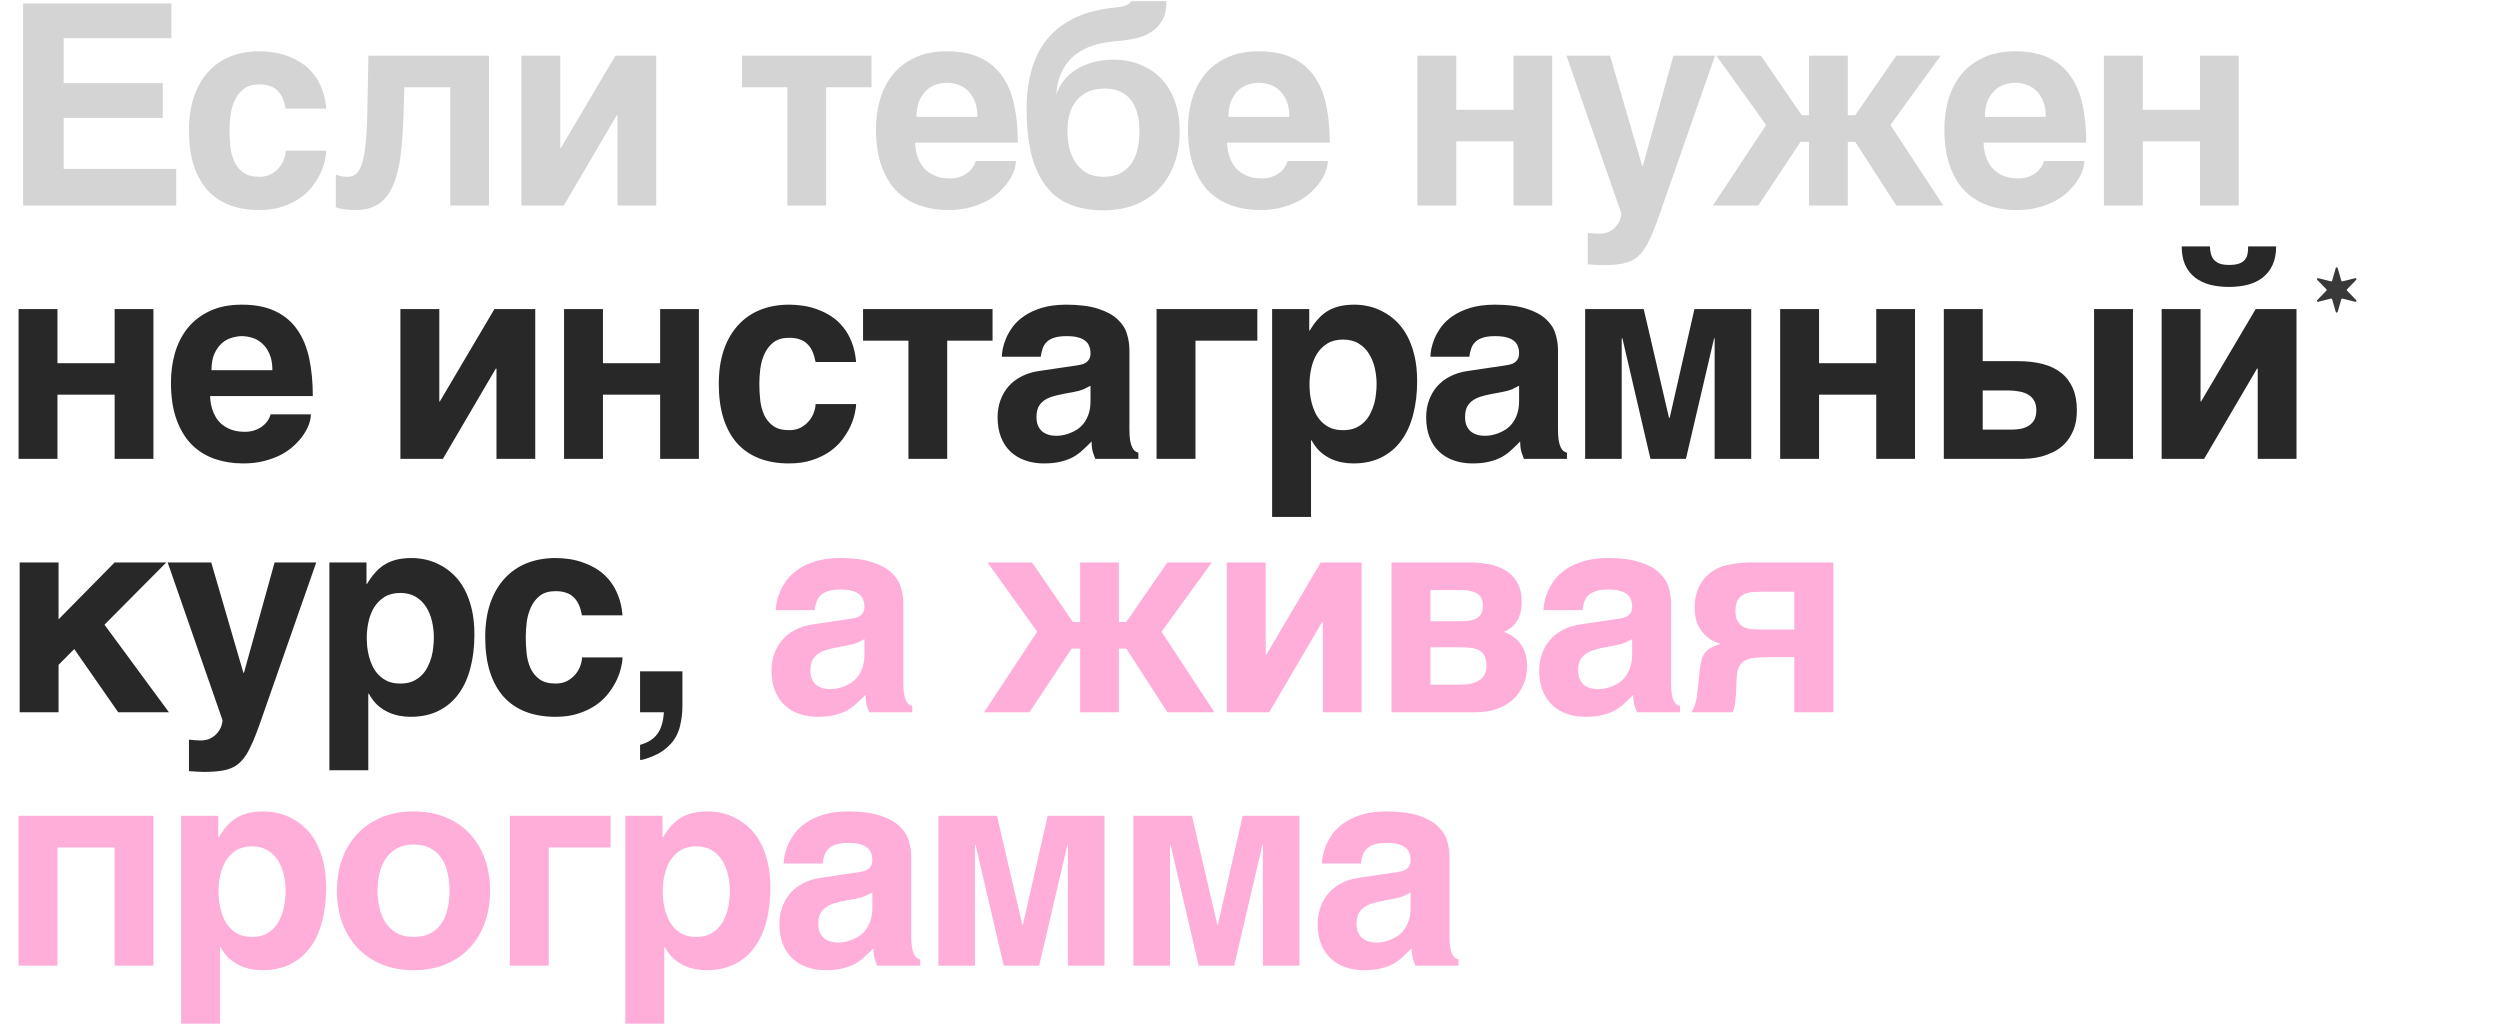 <?xml version="1.0" encoding="UTF-8"?> <svg xmlns="http://www.w3.org/2000/svg" width="888" height="364" viewBox="0 0 888 364" fill="none"><path d="M57.812 41.897H22.607V60.012H62.598V73H8.203V1.223H60.889V13.576H22.607V29.494H57.812V41.897ZM92.117 62.795C93.712 62.795 95.096 62.486 96.268 61.867C97.439 61.216 98.416 60.419 99.197 59.475C99.978 58.531 100.548 57.522 100.906 56.447C101.297 55.373 101.492 54.397 101.492 53.518H115.896C115.896 54.397 115.734 55.536 115.408 56.935C115.115 58.335 114.611 59.816 113.895 61.379C113.178 62.941 112.218 64.52 111.014 66.115C109.842 67.678 108.361 69.094 106.57 70.363C104.812 71.6 102.745 72.609 100.369 73.391C97.993 74.204 95.242 74.611 92.117 74.611C88.048 74.611 84.451 73.993 81.326 72.756C78.234 71.519 75.63 69.712 73.514 67.336C71.43 64.927 69.835 61.965 68.728 58.449C67.654 54.934 67.117 50.913 67.117 46.389C67.117 41.864 67.703 37.86 68.875 34.377C70.079 30.861 71.772 27.915 73.953 25.539C76.134 23.13 78.755 21.307 81.814 20.07C84.907 18.833 88.341 18.215 92.117 18.215C93.745 18.215 95.421 18.345 97.147 18.605C98.904 18.866 100.63 19.322 102.322 19.973C104.015 20.591 105.626 21.405 107.156 22.414C108.719 23.423 110.102 24.693 111.307 26.223C112.544 27.72 113.553 29.494 114.334 31.545C115.148 33.563 115.669 35.907 115.896 38.576H101.492C101.232 37.176 100.874 35.956 100.418 34.914C99.962 33.84 99.36 32.945 98.611 32.228C97.895 31.48 97 30.926 95.926 30.568C94.884 30.178 93.615 29.982 92.117 29.982C89.806 29.982 87.951 30.52 86.551 31.594C85.184 32.668 84.126 34.019 83.377 35.647C82.628 37.274 82.124 39.048 81.863 40.969C81.635 42.889 81.522 44.696 81.522 46.389C81.522 48.147 81.619 50.002 81.814 51.955C82.01 53.876 82.466 55.65 83.182 57.277C83.898 58.872 84.956 60.191 86.356 61.232C87.755 62.274 89.676 62.795 92.117 62.795ZM143.609 31.008L143.316 40.92C143.154 46.486 142.796 51.369 142.242 55.568C141.689 59.768 140.777 63.283 139.508 66.115C138.271 68.915 136.578 71.031 134.43 72.463C132.314 73.895 129.596 74.611 126.275 74.611C124.713 74.611 123.346 74.514 122.174 74.318C121.002 74.156 120.042 73.912 119.293 73.586V62.014C119.749 62.209 120.318 62.388 121.002 62.551C121.718 62.714 122.581 62.795 123.59 62.795C124.632 62.795 125.559 62.486 126.373 61.867C127.187 61.216 127.887 60.06 128.473 58.4C129.059 56.708 129.514 54.38 129.84 51.418C130.165 48.456 130.377 44.631 130.475 39.943L130.865 19.777H173.688V73H159.918V31.008H143.609ZM219.32 73V40.92H219.076L200.277 73H185.189V19.777H199.008V52.59H199.203L218.588 19.777H233.09V73H219.32ZM309.561 19.777V31.008H293.447V73H279.678V31.008H263.564V19.777H309.561ZM326.824 73.049C323.699 71.975 320.965 70.298 318.621 68.019C316.31 65.708 314.487 62.73 313.152 59.084C311.818 55.438 311.15 51.011 311.15 45.803C311.15 42.19 311.622 38.723 312.566 35.402C313.543 32.05 315.04 29.104 317.059 26.564C319.109 24.025 321.714 22.007 324.871 20.51C328.061 18.98 331.886 18.215 336.346 18.215C341.066 18.215 345.037 18.996 348.26 20.559C351.482 22.088 354.07 24.27 356.023 27.102C358.009 29.934 359.425 33.352 360.271 37.355C361.118 41.359 361.541 45.803 361.541 50.685H325.066C325.066 51.174 325.115 51.825 325.213 52.639C325.311 53.453 325.506 54.331 325.799 55.275C326.092 56.219 326.515 57.18 327.068 58.156C327.622 59.1 328.354 59.963 329.266 60.744C330.21 61.525 331.349 62.16 332.684 62.648C334.051 63.137 335.678 63.381 337.566 63.381C338.543 63.381 339.503 63.251 340.447 62.99C341.424 62.697 342.319 62.29 343.133 61.77C343.947 61.216 344.646 60.565 345.232 59.816C345.851 59.035 346.29 58.156 346.551 57.18H360.857C360.857 58.156 360.646 59.279 360.223 60.549C359.799 61.786 359.148 63.055 358.27 64.357C357.423 65.627 356.349 66.88 355.047 68.117C353.745 69.354 352.199 70.461 350.408 71.438C348.618 72.382 346.583 73.147 344.305 73.732C342.059 74.318 339.552 74.611 336.785 74.611C333.237 74.611 329.917 74.091 326.824 73.049ZM329.266 31.887C328.191 32.831 327.296 34.084 326.58 35.647C325.896 37.209 325.555 39.162 325.555 41.506H347.186C347.186 39.162 346.827 37.209 346.111 35.647C345.428 34.084 344.549 32.847 343.475 31.936C342.433 30.991 341.277 30.34 340.008 29.982C338.738 29.592 337.518 29.396 336.346 29.396C335.206 29.396 334.002 29.592 332.732 29.982C331.463 30.34 330.307 30.975 329.266 31.887ZM400.387 1.711C401.135 1.288 401.607 0.848 401.803 0.393H414.303C414.335 3.127 413.863 5.373 412.887 7.131C411.91 8.856 410.608 10.256 408.98 11.33C407.385 12.372 405.53 13.137 403.414 13.625C401.331 14.081 399.182 14.39 396.969 14.553C395.439 14.683 393.86 14.895 392.232 15.188C390.605 15.448 389.01 15.871 387.447 16.457C385.885 17.01 384.404 17.759 383.004 18.703C381.604 19.615 380.351 20.754 379.244 22.121C378.137 23.488 377.226 25.116 376.51 27.004C375.794 28.892 375.354 31.105 375.191 33.645C375.712 31.952 376.542 30.357 377.682 28.859C378.821 27.329 380.237 26.011 381.93 24.904C383.655 23.765 385.641 22.87 387.887 22.219C390.133 21.535 392.623 21.193 395.357 21.193C399.003 21.193 402.291 21.812 405.221 23.049C408.15 24.253 410.641 25.962 412.691 28.176C414.742 30.389 416.305 33.059 417.379 36.184C418.486 39.309 419.039 42.775 419.039 46.584C419.039 50.816 418.404 54.657 417.135 58.107C415.898 61.558 414.107 64.52 411.764 66.994C409.452 69.436 406.62 71.34 403.268 72.707C399.915 74.042 396.139 74.709 391.939 74.709C385.82 74.709 380.758 73.456 376.754 70.949C372.75 68.443 369.674 64.357 367.525 58.693C366.809 56.773 366.256 54.738 365.865 52.59C365.475 50.441 365.182 48.423 364.986 46.535C364.824 44.647 364.726 43.003 364.693 41.603C364.661 40.204 364.645 39.276 364.645 38.82C364.645 33.742 365.23 29.104 366.402 24.904C367.574 20.672 369.43 16.994 371.969 13.869C374.54 10.744 377.828 8.221 381.832 6.301C385.868 4.38 390.751 3.16 396.48 2.639C398.303 2.476 399.605 2.167 400.387 1.711ZM392.428 31.447C390.051 31.447 388.017 31.854 386.324 32.668C384.664 33.449 383.297 34.523 382.223 35.891C381.148 37.258 380.367 38.853 379.879 40.676C379.391 42.466 379.146 44.37 379.146 46.389C379.146 48.407 379.358 50.409 379.781 52.395C380.237 54.348 380.969 56.105 381.979 57.668C382.988 59.198 384.306 60.435 385.934 61.379C387.561 62.323 389.563 62.795 391.939 62.795C394.446 62.795 396.513 62.339 398.141 61.428C399.801 60.484 401.119 59.263 402.096 57.766C403.072 56.236 403.756 54.494 404.146 52.541C404.537 50.555 404.732 48.505 404.732 46.389C404.732 44.305 404.505 42.352 404.049 40.529C403.593 38.706 402.877 37.128 401.9 35.793C400.924 34.426 399.654 33.368 398.092 32.619C396.529 31.838 394.641 31.447 392.428 31.447ZM437.621 73.049C434.496 71.975 431.762 70.298 429.418 68.019C427.107 65.708 425.284 62.73 423.949 59.084C422.615 55.438 421.947 51.011 421.947 45.803C421.947 42.19 422.419 38.723 423.363 35.402C424.34 32.05 425.837 29.104 427.855 26.564C429.906 24.025 432.51 22.007 435.668 20.51C438.858 18.98 442.683 18.215 447.143 18.215C451.863 18.215 455.834 18.996 459.057 20.559C462.279 22.088 464.867 24.27 466.82 27.102C468.806 29.934 470.222 33.352 471.068 37.355C471.915 41.359 472.338 45.803 472.338 50.685H435.863C435.863 51.174 435.912 51.825 436.01 52.639C436.107 53.453 436.303 54.331 436.596 55.275C436.889 56.219 437.312 57.18 437.865 58.156C438.419 59.1 439.151 59.963 440.062 60.744C441.007 61.525 442.146 62.16 443.48 62.648C444.848 63.137 446.475 63.381 448.363 63.381C449.34 63.381 450.3 63.251 451.244 62.99C452.221 62.697 453.116 62.29 453.93 61.77C454.743 61.216 455.443 60.565 456.029 59.816C456.648 59.035 457.087 58.156 457.348 57.18H471.654C471.654 58.156 471.443 59.279 471.02 60.549C470.596 61.786 469.945 63.055 469.066 64.357C468.22 65.627 467.146 66.88 465.844 68.117C464.542 69.354 462.995 70.461 461.205 71.438C459.415 72.382 457.38 73.147 455.102 73.732C452.855 74.318 450.349 74.611 447.582 74.611C444.034 74.611 440.714 74.091 437.621 73.049ZM440.062 31.887C438.988 32.831 438.093 34.084 437.377 35.647C436.693 37.209 436.352 39.162 436.352 41.506H457.982C457.982 39.162 457.624 37.209 456.908 35.647C456.225 34.084 455.346 32.847 454.271 31.936C453.23 30.991 452.074 30.34 450.805 29.982C449.535 29.592 448.314 29.396 447.143 29.396C446.003 29.396 444.799 29.592 443.529 29.982C442.26 30.34 441.104 30.975 440.062 31.887ZM537.578 50.197H517.266V73H503.447V19.777H517.266V39.016H537.578V19.777H551.348V73H537.578V50.197ZM583.504 58.986L594.393 19.777H609.188L590.877 72.121C589.835 75.181 588.891 77.834 588.045 80.08C587.199 82.359 586.352 84.312 585.506 85.939C584.692 87.6 583.813 88.951 582.869 89.992C581.958 91.066 580.883 91.913 579.646 92.531C578.41 93.15 576.961 93.573 575.301 93.801C573.641 94.061 571.671 94.191 569.393 94.191C568.481 94.191 567.618 94.159 566.805 94.094C566.023 94.061 565.079 93.996 563.973 93.898V82.717C564.526 82.782 565.21 82.847 566.023 82.912C566.837 82.977 567.521 83.01 568.074 83.01C569.539 83.01 570.776 82.733 571.785 82.18C572.794 81.626 573.592 80.959 574.178 80.178C574.796 79.429 575.236 78.648 575.496 77.834C575.757 77.02 575.887 76.337 575.887 75.783L556.404 19.777H571.883L583.309 58.986H583.504ZM673.57 19.777H689.342L671.471 44.387L690.27 73H673.57L658.971 50.393H656.334V73H642.564V50.393H639.537L624.547 73H608.434L627.33 44.387L609.654 19.777H625.475L639.977 40.92H642.564V19.777H656.334V40.92H658.971L673.57 19.777ZM706.312 73.049C703.188 71.975 700.453 70.298 698.109 68.019C695.798 65.708 693.975 62.73 692.641 59.084C691.306 55.438 690.639 51.011 690.639 45.803C690.639 42.19 691.111 38.723 692.055 35.402C693.031 32.05 694.529 29.104 696.547 26.564C698.598 24.025 701.202 22.007 704.359 20.51C707.549 18.98 711.374 18.215 715.834 18.215C720.554 18.215 724.525 18.996 727.748 20.559C730.971 22.088 733.559 24.27 735.512 27.102C737.497 29.934 738.913 33.352 739.76 37.355C740.606 41.359 741.029 45.803 741.029 50.685H704.555C704.555 51.174 704.604 51.825 704.701 52.639C704.799 53.453 704.994 54.331 705.287 55.275C705.58 56.219 706.003 57.18 706.557 58.156C707.11 59.1 707.842 59.963 708.754 60.744C709.698 61.525 710.837 62.16 712.172 62.648C713.539 63.137 715.167 63.381 717.055 63.381C718.031 63.381 718.992 63.251 719.936 62.99C720.912 62.697 721.807 62.29 722.621 61.77C723.435 61.216 724.135 60.565 724.721 59.816C725.339 59.035 725.779 58.156 726.039 57.18H740.346C740.346 58.156 740.134 59.279 739.711 60.549C739.288 61.786 738.637 63.055 737.758 64.357C736.911 65.627 735.837 66.88 734.535 68.117C733.233 69.354 731.687 70.461 729.896 71.438C728.106 72.382 726.072 73.147 723.793 73.732C721.547 74.318 719.04 74.611 716.273 74.611C712.725 74.611 709.405 74.091 706.312 73.049ZM708.754 31.887C707.68 32.831 706.785 34.084 706.068 35.647C705.385 37.209 705.043 39.162 705.043 41.506H726.674C726.674 39.162 726.316 37.209 725.6 35.647C724.916 34.084 724.037 32.847 722.963 31.936C721.921 30.991 720.766 30.34 719.496 29.982C718.227 29.592 717.006 29.396 715.834 29.396C714.695 29.396 713.49 29.592 712.221 29.982C710.951 30.34 709.796 30.975 708.754 31.887ZM781.438 50.197H761.125V73H747.307V19.777H761.125V39.016H781.438V19.777H795.207V73H781.438V50.197Z" fill="#D4D4D4"></path><path d="M40.723 140.197H20.41V163H6.592V109.777H20.41V129.016H40.723V109.777H54.492V163H40.723V140.197ZM76.394 163.049C73.269 161.975 70.535 160.298 68.191 158.02C65.88 155.708 64.057 152.73 62.723 149.084C61.388 145.438 60.721 141.011 60.721 135.803C60.721 132.189 61.193 128.723 62.137 125.402C63.113 122.049 64.611 119.104 66.629 116.564C68.68 114.025 71.284 112.007 74.441 110.51C77.632 108.98 81.456 108.215 85.916 108.215C90.636 108.215 94.607 108.996 97.83 110.559C101.053 112.089 103.641 114.27 105.594 117.102C107.579 119.934 108.995 123.352 109.842 127.355C110.688 131.359 111.111 135.803 111.111 140.686H74.637C74.637 141.174 74.686 141.825 74.783 142.639C74.881 143.452 75.076 144.331 75.369 145.275C75.662 146.219 76.085 147.18 76.639 148.156C77.192 149.1 77.924 149.963 78.836 150.744C79.78 151.525 80.919 152.16 82.254 152.648C83.621 153.137 85.249 153.381 87.137 153.381C88.113 153.381 89.074 153.251 90.018 152.99C90.994 152.697 91.889 152.29 92.703 151.77C93.517 151.216 94.217 150.565 94.803 149.816C95.421 149.035 95.861 148.156 96.121 147.18H110.428C110.428 148.156 110.216 149.279 109.793 150.549C109.37 151.786 108.719 153.055 107.84 154.357C106.993 155.627 105.919 156.88 104.617 158.117C103.315 159.354 101.769 160.461 99.978 161.438C98.188 162.382 96.154 163.146 93.875 163.732C91.629 164.318 89.122 164.611 86.356 164.611C82.807 164.611 79.487 164.09 76.394 163.049ZM78.836 121.887C77.762 122.831 76.867 124.084 76.15 125.646C75.467 127.209 75.125 129.162 75.125 131.506H96.756C96.756 129.162 96.398 127.209 95.682 125.646C94.998 124.084 94.119 122.847 93.045 121.936C92.003 120.992 90.848 120.34 89.578 119.982C88.309 119.592 87.088 119.396 85.916 119.396C84.777 119.396 83.572 119.592 82.303 119.982C81.033 120.34 79.878 120.975 78.836 121.887ZM176.352 163V130.92H176.107L157.309 163H142.221V109.777H156.039V142.59H156.234L175.619 109.777H190.121V163H176.352ZM234.484 140.197H214.172V163H200.354V109.777H214.172V129.016H234.484V109.777H248.254V163H234.484V140.197ZM280.312 152.795C281.908 152.795 283.291 152.486 284.463 151.867C285.635 151.216 286.611 150.419 287.393 149.475C288.174 148.531 288.743 147.521 289.102 146.447C289.492 145.373 289.688 144.396 289.688 143.518H304.092C304.092 144.396 303.929 145.536 303.604 146.936C303.311 148.335 302.806 149.816 302.09 151.379C301.374 152.941 300.413 154.52 299.209 156.115C298.037 157.678 296.556 159.094 294.766 160.363C293.008 161.6 290.941 162.609 288.564 163.391C286.188 164.204 283.438 164.611 280.312 164.611C276.243 164.611 272.646 163.993 269.521 162.756C266.429 161.519 263.825 159.712 261.709 157.336C259.626 154.927 258.031 151.965 256.924 148.449C255.85 144.934 255.312 140.913 255.312 136.389C255.312 131.864 255.898 127.86 257.07 124.377C258.275 120.861 259.967 117.915 262.148 115.539C264.329 113.13 266.95 111.307 270.01 110.07C273.102 108.833 276.536 108.215 280.312 108.215C281.94 108.215 283.617 108.345 285.342 108.605C287.1 108.866 288.825 109.322 290.518 109.973C292.21 110.591 293.822 111.405 295.352 112.414C296.914 113.423 298.298 114.693 299.502 116.223C300.739 117.72 301.748 119.494 302.529 121.545C303.343 123.563 303.864 125.907 304.092 128.576H289.688C289.427 127.176 289.069 125.956 288.613 124.914C288.158 123.84 287.555 122.945 286.807 122.229C286.09 121.48 285.195 120.926 284.121 120.568C283.079 120.178 281.81 119.982 280.312 119.982C278.001 119.982 276.146 120.52 274.746 121.594C273.379 122.668 272.321 124.019 271.572 125.646C270.824 127.274 270.319 129.048 270.059 130.969C269.831 132.889 269.717 134.696 269.717 136.389C269.717 138.146 269.814 140.002 270.01 141.955C270.205 143.876 270.661 145.65 271.377 147.277C272.093 148.872 273.151 150.191 274.551 151.232C275.951 152.274 277.871 152.795 280.312 152.795ZM352.557 109.777V121.008H336.443V163H322.674V121.008H306.561V109.777H352.557ZM382.467 129.797C382.955 129.732 383.476 129.634 384.029 129.504C384.615 129.374 385.152 129.162 385.641 128.869C386.129 128.544 386.536 128.12 386.861 127.6C387.187 127.046 387.35 126.314 387.35 125.402C387.35 124.523 387.203 123.726 386.91 123.01C386.65 122.261 386.194 121.626 385.543 121.105C384.892 120.552 384.013 120.129 382.906 119.836C381.832 119.543 380.481 119.396 378.854 119.396C376.998 119.396 375.501 119.592 374.361 119.982C373.255 120.34 372.376 120.861 371.725 121.545C371.074 122.196 370.602 122.977 370.309 123.889C370.016 124.768 369.804 125.712 369.674 126.721H355.855C355.855 126.07 355.953 125.174 356.148 124.035C356.376 122.863 356.767 121.594 357.32 120.227C357.906 118.859 358.704 117.476 359.713 116.076C360.755 114.676 362.105 113.407 363.766 112.268C365.458 111.096 367.509 110.135 369.918 109.387C372.327 108.638 375.208 108.247 378.561 108.215C383.313 108.215 387.154 108.703 390.084 109.68C393.046 110.624 395.341 111.877 396.969 113.439C398.629 114.969 399.736 116.695 400.289 118.615C400.875 120.503 401.168 122.391 401.168 124.279V152.502C401.168 154.097 401.249 155.415 401.412 156.457C401.607 157.466 401.852 158.28 402.145 158.898C402.438 159.484 402.763 159.924 403.121 160.217C403.512 160.477 403.919 160.673 404.342 160.803V163H389.059C388.798 162.382 388.505 161.568 388.18 160.559C387.887 159.517 387.74 158.264 387.74 156.799C386.666 157.906 385.608 158.931 384.566 159.875C383.557 160.819 382.418 161.649 381.148 162.365C379.879 163.049 378.414 163.586 376.754 163.977C375.094 164.4 373.092 164.611 370.748 164.611C368.372 164.611 366.174 164.253 364.156 163.537C362.171 162.854 360.445 161.828 358.98 160.461C357.516 159.094 356.376 157.385 355.562 155.334C354.749 153.283 354.342 150.907 354.342 148.205C354.342 146.024 354.684 144.006 355.367 142.15C356.051 140.262 357.011 138.618 358.248 137.219C359.518 135.786 361.048 134.615 362.838 133.703C364.661 132.759 366.695 132.124 368.941 131.799L382.467 129.797ZM372.408 154.406C373.255 154.667 374.166 154.797 375.143 154.797C375.663 154.797 376.331 154.748 377.145 154.65C377.958 154.52 378.821 154.292 379.732 153.967C380.644 153.641 381.555 153.202 382.467 152.648C383.378 152.062 384.192 151.314 384.908 150.402C385.624 149.491 386.21 148.384 386.666 147.082C387.122 145.747 387.35 144.185 387.35 142.395V137.023C386.503 137.479 385.657 137.902 384.811 138.293C383.964 138.651 382.841 138.96 381.441 139.221L377.779 139.904C376.184 140.197 374.785 140.539 373.58 140.93C372.376 141.32 371.367 141.841 370.553 142.492C369.771 143.111 369.169 143.876 368.746 144.787C368.355 145.699 368.16 146.838 368.16 148.205C368.16 149.344 368.339 150.337 368.697 151.184C369.055 151.997 369.544 152.681 370.162 153.234C370.813 153.755 371.562 154.146 372.408 154.406ZM410.814 109.777H446.605V121.008H424.633V163H410.814V109.777ZM471.682 110.412C472.951 109.663 474.351 109.11 475.881 108.752C477.443 108.394 479.201 108.215 481.154 108.215C482.782 108.215 484.458 108.41 486.184 108.801C487.909 109.191 489.585 109.826 491.213 110.705C492.873 111.551 494.436 112.674 495.9 114.074C497.365 115.441 498.651 117.134 499.758 119.152C500.865 121.171 501.743 123.531 502.395 126.232C503.046 128.902 503.371 131.962 503.371 135.412C503.371 139.709 502.899 143.648 501.955 147.229C501.044 150.809 499.644 153.885 497.756 156.457C495.9 159.029 493.54 161.031 490.676 162.463C487.844 163.895 484.507 164.611 480.666 164.611C479.331 164.611 477.98 164.481 476.613 164.221C475.246 163.96 473.911 163.521 472.609 162.902C471.307 162.284 470.07 161.454 468.898 160.412C467.759 159.338 466.75 158.003 465.871 156.408H465.676V183.605H451.857V109.777H465.041V117.395H465.236C466.18 115.799 467.173 114.432 468.215 113.293C469.257 112.121 470.412 111.161 471.682 110.412ZM469.484 149.865C470.363 150.744 471.421 151.46 472.658 152.014C473.895 152.535 475.36 152.795 477.053 152.795C478.745 152.795 480.21 152.535 481.447 152.014C482.684 151.46 483.742 150.744 484.621 149.865C485.5 148.986 486.216 147.977 486.77 146.838C487.355 145.699 487.811 144.527 488.137 143.322C488.462 142.085 488.674 140.881 488.771 139.709C488.902 138.505 488.967 137.398 488.967 136.389C488.967 134.533 488.755 132.661 488.332 130.773C487.909 128.885 487.225 127.193 486.281 125.695C485.37 124.198 484.149 122.977 482.619 122.033C481.089 121.089 479.234 120.617 477.053 120.617C474.839 120.617 472.967 121.089 471.438 122.033C469.94 122.977 468.719 124.198 467.775 125.695C466.864 127.193 466.197 128.885 465.773 130.773C465.35 132.661 465.139 134.533 465.139 136.389C465.139 137.398 465.188 138.505 465.285 139.709C465.415 140.881 465.643 142.085 465.969 143.322C466.294 144.527 466.734 145.699 467.287 146.838C467.873 147.977 468.605 148.986 469.484 149.865ZM534.697 129.797C535.186 129.732 535.706 129.634 536.26 129.504C536.846 129.374 537.383 129.162 537.871 128.869C538.359 128.544 538.766 128.12 539.092 127.6C539.417 127.046 539.58 126.314 539.58 125.402C539.58 124.523 539.434 123.726 539.141 123.01C538.88 122.261 538.424 121.626 537.773 121.105C537.122 120.552 536.243 120.129 535.137 119.836C534.062 119.543 532.712 119.396 531.084 119.396C529.229 119.396 527.731 119.592 526.592 119.982C525.485 120.34 524.606 120.861 523.955 121.545C523.304 122.196 522.832 122.977 522.539 123.889C522.246 124.768 522.035 125.712 521.904 126.721H508.086C508.086 126.07 508.184 125.174 508.379 124.035C508.607 122.863 508.997 121.594 509.551 120.227C510.137 118.859 510.934 117.476 511.943 116.076C512.985 114.676 514.336 113.407 515.996 112.268C517.689 111.096 519.74 110.135 522.148 109.387C524.557 108.638 527.438 108.247 530.791 108.215C535.544 108.215 539.385 108.703 542.314 109.68C545.277 110.624 547.572 111.877 549.199 113.439C550.859 114.969 551.966 116.695 552.52 118.615C553.105 120.503 553.398 122.391 553.398 124.279V152.502C553.398 154.097 553.48 155.415 553.643 156.457C553.838 157.466 554.082 158.28 554.375 158.898C554.668 159.484 554.993 159.924 555.352 160.217C555.742 160.477 556.149 160.673 556.572 160.803V163H541.289C541.029 162.382 540.736 161.568 540.41 160.559C540.117 159.517 539.971 158.264 539.971 156.799C538.896 157.906 537.839 158.931 536.797 159.875C535.788 160.819 534.648 161.649 533.379 162.365C532.109 163.049 530.645 163.586 528.984 163.977C527.324 164.4 525.322 164.611 522.979 164.611C520.602 164.611 518.405 164.253 516.387 163.537C514.401 162.854 512.676 161.828 511.211 160.461C509.746 159.094 508.607 157.385 507.793 155.334C506.979 153.283 506.572 150.907 506.572 148.205C506.572 146.024 506.914 144.006 507.598 142.15C508.281 140.262 509.242 138.618 510.479 137.219C511.748 135.786 513.278 134.615 515.068 133.703C516.891 132.759 518.926 132.124 521.172 131.799L534.697 129.797ZM524.639 154.406C525.485 154.667 526.396 154.797 527.373 154.797C527.894 154.797 528.561 154.748 529.375 154.65C530.189 154.52 531.051 154.292 531.963 153.967C532.874 153.641 533.786 153.202 534.697 152.648C535.609 152.062 536.423 151.314 537.139 150.402C537.855 149.491 538.441 148.384 538.896 147.082C539.352 145.747 539.58 144.185 539.58 142.395V137.023C538.734 137.479 537.887 137.902 537.041 138.293C536.195 138.651 535.072 138.96 533.672 139.221L530.01 139.904C528.415 140.197 527.015 140.539 525.811 140.93C524.606 141.32 523.597 141.841 522.783 142.492C522.002 143.111 521.4 143.876 520.977 144.787C520.586 145.699 520.391 146.838 520.391 148.205C520.391 149.344 520.57 150.337 520.928 151.184C521.286 151.997 521.774 152.681 522.393 153.234C523.044 153.755 523.792 154.146 524.639 154.406ZM601.863 109.777H622.029V163H609.041V120.178H608.846L598.836 163H586.238L576.277 120.178H576.033V163H563.045V109.777H583.846L592.83 148.4H593.074L601.863 109.777ZM666.441 140.197H646.129V163H632.311V109.777H646.129V129.016H666.441V109.777H680.211V163H666.441V140.197ZM725.648 129.309C728.22 129.992 730.401 131.05 732.191 132.482C733.982 133.915 735.349 135.738 736.293 137.951C737.237 140.132 737.709 142.72 737.709 145.715C737.709 148.417 737.318 150.728 736.537 152.648C735.756 154.569 734.747 156.18 733.51 157.482C732.305 158.752 730.954 159.761 729.457 160.51C727.96 161.226 726.495 161.779 725.062 162.17C723.63 162.528 722.296 162.756 721.059 162.854C719.854 162.951 718.926 163 718.275 163H690.443V109.777H704.262V128.283H716.811C720.098 128.283 723.044 128.625 725.648 129.309ZM757.631 109.777V163H743.812V109.777H757.631ZM713.197 138.684H704.262V152.6H714.369C715.443 152.6 716.501 152.518 717.543 152.355C718.617 152.16 719.577 151.818 720.424 151.33C721.303 150.809 722.003 150.109 722.523 149.23C723.044 148.319 723.305 147.147 723.305 145.715C723.305 144.315 723.028 143.16 722.475 142.248C721.954 141.337 721.221 140.62 720.277 140.1C719.366 139.579 718.292 139.221 717.055 139.025C715.85 138.798 714.564 138.684 713.197 138.684ZM781.633 142.59H781.828L801.213 109.777H815.715V163H801.945V130.92H801.701L782.902 163H767.814V109.777H781.633V142.59ZM785.295 90.051C785.49 90.865 785.832 91.581 786.32 92.199C786.841 92.785 787.525 93.257 788.371 93.615C789.25 93.941 790.373 94.103 791.74 94.103C793.075 94.103 794.182 93.973 795.061 93.713C795.972 93.42 796.688 92.997 797.209 92.443C797.73 91.89 798.088 91.206 798.283 90.393C798.479 89.579 798.56 88.618 798.527 87.512H808.488C808.488 90.083 808.065 92.281 807.219 94.103C806.372 95.926 805.201 97.424 803.703 98.596C802.238 99.735 800.48 100.581 798.43 101.135C796.379 101.656 794.149 101.916 791.74 101.916C789.299 101.916 787.053 101.656 785.002 101.135C782.951 100.581 781.177 99.735 779.68 98.596C778.182 97.424 777.01 95.926 776.164 94.103C775.35 92.281 774.943 90.083 774.943 87.512H784.953C784.986 88.423 785.1 89.269 785.295 90.051ZM60.01 253H41.992L26.367 230.539L20.801 236.154V253H6.982V199.777H20.801V219.992L40.723 199.777H59.082L37.109 221.896L60.01 253ZM86.648 238.986L97.537 199.777H112.332L94.022 252.121C92.98 255.181 92.036 257.834 91.189 260.08C90.343 262.359 89.497 264.312 88.65 265.939C87.837 267.6 86.958 268.951 86.014 269.992C85.102 271.066 84.028 271.913 82.791 272.531C81.554 273.15 80.106 273.573 78.445 273.801C76.785 274.061 74.816 274.191 72.537 274.191C71.626 274.191 70.763 274.159 69.949 274.094C69.168 274.061 68.224 273.996 67.117 273.898V262.717C67.671 262.782 68.354 262.847 69.168 262.912C69.982 262.977 70.665 263.01 71.219 263.01C72.684 263.01 73.921 262.733 74.93 262.18C75.939 261.626 76.736 260.959 77.322 260.178C77.941 259.429 78.38 258.648 78.641 257.834C78.901 257.02 79.031 256.337 79.031 255.783L59.549 199.777H75.027L86.453 238.986H86.648ZM136.822 200.412C138.092 199.663 139.492 199.11 141.021 198.752C142.584 198.394 144.342 198.215 146.295 198.215C147.923 198.215 149.599 198.41 151.324 198.801C153.049 199.191 154.726 199.826 156.354 200.705C158.014 201.551 159.576 202.674 161.041 204.074C162.506 205.441 163.792 207.134 164.898 209.152C166.005 211.171 166.884 213.531 167.535 216.232C168.186 218.902 168.512 221.962 168.512 225.412C168.512 229.709 168.04 233.648 167.096 237.229C166.184 240.809 164.785 243.885 162.896 246.457C161.041 249.029 158.681 251.031 155.816 252.463C152.984 253.895 149.648 254.611 145.807 254.611C144.472 254.611 143.121 254.481 141.754 254.221C140.387 253.96 139.052 253.521 137.75 252.902C136.448 252.284 135.211 251.454 134.039 250.412C132.9 249.338 131.891 248.003 131.012 246.408H130.816V273.605H116.998V199.777H130.182V207.395H130.377C131.321 205.799 132.314 204.432 133.355 203.293C134.397 202.121 135.553 201.161 136.822 200.412ZM134.625 239.865C135.504 240.744 136.562 241.46 137.799 242.014C139.036 242.535 140.501 242.795 142.193 242.795C143.886 242.795 145.351 242.535 146.588 242.014C147.825 241.46 148.883 240.744 149.762 239.865C150.641 238.986 151.357 237.977 151.91 236.838C152.496 235.699 152.952 234.527 153.277 233.322C153.603 232.085 153.814 230.881 153.912 229.709C154.042 228.505 154.107 227.398 154.107 226.389C154.107 224.533 153.896 222.661 153.473 220.773C153.049 218.885 152.366 217.193 151.422 215.695C150.51 214.198 149.29 212.977 147.76 212.033C146.23 211.089 144.374 210.617 142.193 210.617C139.98 210.617 138.108 211.089 136.578 212.033C135.081 212.977 133.86 214.198 132.916 215.695C132.005 217.193 131.337 218.885 130.914 220.773C130.491 222.661 130.279 224.533 130.279 226.389C130.279 227.398 130.328 228.505 130.426 229.709C130.556 230.881 130.784 232.085 131.109 233.322C131.435 234.527 131.874 235.699 132.428 236.838C133.014 237.977 133.746 238.986 134.625 239.865ZM197.348 242.795C198.943 242.795 200.326 242.486 201.498 241.867C202.67 241.216 203.646 240.419 204.428 239.475C205.209 238.531 205.779 237.521 206.137 236.447C206.527 235.373 206.723 234.396 206.723 233.518H221.127C221.127 234.396 220.964 235.536 220.639 236.936C220.346 238.335 219.841 239.816 219.125 241.379C218.409 242.941 217.449 244.52 216.244 246.115C215.072 247.678 213.591 249.094 211.801 250.363C210.043 251.6 207.976 252.609 205.6 253.391C203.223 254.204 200.473 254.611 197.348 254.611C193.279 254.611 189.682 253.993 186.557 252.756C183.464 251.519 180.86 249.712 178.744 247.336C176.661 244.927 175.066 241.965 173.959 238.449C172.885 234.934 172.348 230.913 172.348 226.389C172.348 221.864 172.934 217.86 174.105 214.377C175.31 210.861 177.003 207.915 179.184 205.539C181.365 203.13 183.985 201.307 187.045 200.07C190.137 198.833 193.572 198.215 197.348 198.215C198.975 198.215 200.652 198.345 202.377 198.605C204.135 198.866 205.86 199.322 207.553 199.973C209.245 200.591 210.857 201.405 212.387 202.414C213.949 203.423 215.333 204.693 216.537 206.223C217.774 207.72 218.783 209.494 219.564 211.545C220.378 213.563 220.899 215.907 221.127 218.576H206.723C206.462 217.176 206.104 215.956 205.648 214.914C205.193 213.84 204.59 212.945 203.842 212.229C203.126 211.48 202.23 210.926 201.156 210.568C200.115 210.178 198.845 209.982 197.348 209.982C195.036 209.982 193.181 210.52 191.781 211.594C190.414 212.668 189.356 214.019 188.607 215.646C187.859 217.274 187.354 219.048 187.094 220.969C186.866 222.889 186.752 224.696 186.752 226.389C186.752 228.146 186.85 230.002 187.045 231.955C187.24 233.876 187.696 235.65 188.412 237.277C189.128 238.872 190.186 240.191 191.586 241.232C192.986 242.274 194.906 242.795 197.348 242.795ZM241.516 257.98C240.93 260.389 239.839 262.473 238.244 264.23C236.519 266.118 234.484 267.535 232.141 268.479C229.829 269.455 228.234 269.943 227.355 269.943V264.572C230.155 263.791 232.206 262.489 233.508 260.666C234.842 258.843 235.607 256.288 235.803 253H227.355V238.449H242.395V251.047C242.395 253.26 242.102 255.572 241.516 257.98Z" fill="#282828"></path><path d="M302.166 219.797C302.654 219.732 303.175 219.634 303.729 219.504C304.314 219.374 304.852 219.162 305.34 218.869C305.828 218.544 306.235 218.12 306.561 217.6C306.886 217.046 307.049 216.314 307.049 215.402C307.049 214.523 306.902 213.726 306.609 213.01C306.349 212.261 305.893 211.626 305.242 211.105C304.591 210.552 303.712 210.129 302.605 209.836C301.531 209.543 300.18 209.396 298.553 209.396C296.697 209.396 295.2 209.592 294.061 209.982C292.954 210.34 292.075 210.861 291.424 211.545C290.773 212.196 290.301 212.977 290.008 213.889C289.715 214.768 289.503 215.712 289.373 216.721H275.555C275.555 216.07 275.652 215.174 275.848 214.035C276.076 212.863 276.466 211.594 277.02 210.227C277.605 208.859 278.403 207.476 279.412 206.076C280.454 204.676 281.805 203.407 283.465 202.268C285.158 201.096 287.208 200.135 289.617 199.387C292.026 198.638 294.907 198.247 298.26 198.215C303.012 198.215 306.854 198.703 309.783 199.68C312.745 200.624 315.04 201.877 316.668 203.439C318.328 204.969 319.435 206.695 319.988 208.615C320.574 210.503 320.867 212.391 320.867 214.279V242.502C320.867 244.097 320.949 245.415 321.111 246.457C321.307 247.466 321.551 248.28 321.844 248.898C322.137 249.484 322.462 249.924 322.82 250.217C323.211 250.477 323.618 250.673 324.041 250.803V253H308.758C308.497 252.382 308.204 251.568 307.879 250.559C307.586 249.517 307.439 248.264 307.439 246.799C306.365 247.906 305.307 248.931 304.266 249.875C303.257 250.819 302.117 251.649 300.848 252.365C299.578 253.049 298.113 253.586 296.453 253.977C294.793 254.4 292.791 254.611 290.447 254.611C288.071 254.611 285.874 254.253 283.855 253.537C281.87 252.854 280.145 251.828 278.68 250.461C277.215 249.094 276.076 247.385 275.262 245.334C274.448 243.283 274.041 240.907 274.041 238.205C274.041 236.024 274.383 234.006 275.066 232.15C275.75 230.262 276.71 228.618 277.947 227.219C279.217 225.786 280.747 224.615 282.537 223.703C284.36 222.759 286.395 222.124 288.641 221.799L302.166 219.797ZM292.107 244.406C292.954 244.667 293.865 244.797 294.842 244.797C295.363 244.797 296.03 244.748 296.844 244.65C297.658 244.52 298.52 244.292 299.432 243.967C300.343 243.641 301.255 243.202 302.166 242.648C303.077 242.062 303.891 241.314 304.607 240.402C305.324 239.491 305.91 238.384 306.365 237.082C306.821 235.747 307.049 234.185 307.049 232.395V227.023C306.202 227.479 305.356 227.902 304.51 228.293C303.663 228.651 302.54 228.96 301.141 229.221L297.479 229.904C295.883 230.197 294.484 230.539 293.279 230.93C292.075 231.32 291.066 231.841 290.252 232.492C289.471 233.111 288.868 233.876 288.445 234.787C288.055 235.699 287.859 236.838 287.859 238.205C287.859 239.344 288.038 240.337 288.396 241.184C288.755 241.997 289.243 242.681 289.861 243.234C290.512 243.755 291.261 244.146 292.107 244.406ZM414.672 199.777H430.443L412.572 224.387L431.371 253H414.672L400.072 230.393H397.436V253H383.666V230.393H380.639L365.648 253H349.535L368.432 224.387L350.756 199.777H366.576L381.078 220.92H383.666V199.777H397.436V220.92H400.072L414.672 199.777ZM469.875 253V220.92H469.631L450.832 253H435.744V199.777H449.562V232.59H449.758L469.143 199.777H483.645V253H469.875ZM524.102 253H494.268V199.777H521.807C524.248 199.777 526.592 199.989 528.838 200.412C531.117 200.835 533.118 201.584 534.844 202.658C536.569 203.7 537.936 205.132 538.945 206.955C539.987 208.745 540.508 211.024 540.508 213.791C540.508 215.386 540.329 216.77 539.971 217.941C539.645 219.113 539.189 220.122 538.604 220.969C538.018 221.783 537.334 222.482 536.553 223.068C535.804 223.622 535.023 224.094 534.209 224.484C536.878 225.428 538.913 226.942 540.312 229.025C541.712 231.076 542.412 233.534 542.412 236.398C542.412 238.905 541.973 241.184 541.094 243.234C540.247 245.253 539.027 246.994 537.432 248.459C535.869 249.891 533.949 251.014 531.67 251.828C529.424 252.609 526.901 253 524.102 253ZM523.027 230.197C521.823 230.002 520.391 229.904 518.73 229.904H508.086V243.186H518.73C520.716 243.186 522.311 242.974 523.516 242.551C524.753 242.128 525.697 241.59 526.348 240.939C527.031 240.288 527.471 239.572 527.666 238.791C527.894 238.01 528.008 237.277 528.008 236.594C528.008 235.292 527.829 234.217 527.471 233.371C527.145 232.492 526.608 231.792 525.859 231.271C525.143 230.751 524.199 230.393 523.027 230.197ZM525.127 219.211C525.713 218.755 526.12 218.186 526.348 217.502C526.608 216.786 526.738 215.956 526.738 215.012C526.738 214.23 526.608 213.514 526.348 212.863C526.12 212.18 525.713 211.61 525.127 211.154C524.541 210.666 523.76 210.292 522.783 210.031C521.807 209.738 520.586 209.592 519.121 209.592H508.086V220.676H518.73C520.293 220.676 521.595 220.562 522.637 220.334C523.678 220.074 524.508 219.699 525.127 219.211ZM574.861 219.797C575.35 219.732 575.87 219.634 576.424 219.504C577.01 219.374 577.547 219.162 578.035 218.869C578.523 218.544 578.93 218.12 579.256 217.6C579.581 217.046 579.744 216.314 579.744 215.402C579.744 214.523 579.598 213.726 579.305 213.01C579.044 212.261 578.589 211.626 577.938 211.105C577.286 210.552 576.408 210.129 575.301 209.836C574.227 209.543 572.876 209.396 571.248 209.396C569.393 209.396 567.895 209.592 566.756 209.982C565.649 210.34 564.77 210.861 564.119 211.545C563.468 212.196 562.996 212.977 562.703 213.889C562.41 214.768 562.199 215.712 562.068 216.721H548.25C548.25 216.07 548.348 215.174 548.543 214.035C548.771 212.863 549.161 211.594 549.715 210.227C550.301 208.859 551.098 207.476 552.107 206.076C553.149 204.676 554.5 203.407 556.16 202.268C557.853 201.096 559.904 200.135 562.312 199.387C564.721 198.638 567.602 198.247 570.955 198.215C575.708 198.215 579.549 198.703 582.479 199.68C585.441 200.624 587.736 201.877 589.363 203.439C591.023 204.969 592.13 206.695 592.684 208.615C593.27 210.503 593.562 212.391 593.562 214.279V242.502C593.562 244.097 593.644 245.415 593.807 246.457C594.002 247.466 594.246 248.28 594.539 248.898C594.832 249.484 595.158 249.924 595.516 250.217C595.906 250.477 596.313 250.673 596.736 250.803V253H581.453C581.193 252.382 580.9 251.568 580.574 250.559C580.281 249.517 580.135 248.264 580.135 246.799C579.061 247.906 578.003 248.931 576.961 249.875C575.952 250.819 574.812 251.649 573.543 252.365C572.273 253.049 570.809 253.586 569.148 253.977C567.488 254.4 565.486 254.611 563.143 254.611C560.766 254.611 558.569 254.253 556.551 253.537C554.565 252.854 552.84 251.828 551.375 250.461C549.91 249.094 548.771 247.385 547.957 245.334C547.143 243.283 546.736 240.907 546.736 238.205C546.736 236.024 547.078 234.006 547.762 232.15C548.445 230.262 549.406 228.618 550.643 227.219C551.912 225.786 553.442 224.615 555.232 223.703C557.055 222.759 559.09 222.124 561.336 221.799L574.861 219.797ZM564.803 244.406C565.649 244.667 566.561 244.797 567.537 244.797C568.058 244.797 568.725 244.748 569.539 244.65C570.353 244.52 571.215 244.292 572.127 243.967C573.038 243.641 573.95 243.202 574.861 242.648C575.773 242.062 576.587 241.314 577.303 240.402C578.019 239.491 578.605 238.384 579.061 237.082C579.516 235.747 579.744 234.185 579.744 232.395V227.023C578.898 227.479 578.051 227.902 577.205 228.293C576.359 228.651 575.236 228.96 573.836 229.221L570.174 229.904C568.579 230.197 567.179 230.539 565.975 230.93C564.77 231.32 563.761 231.841 562.947 232.492C562.166 233.111 561.564 233.876 561.141 234.787C560.75 235.699 560.555 236.838 560.555 238.205C560.555 239.344 560.734 240.337 561.092 241.184C561.45 241.997 561.938 242.681 562.557 243.234C563.208 243.755 563.956 244.146 564.803 244.406ZM605.406 232.15C605.927 231.402 606.643 230.751 607.555 230.197C608.466 229.644 609.687 229.139 611.217 228.684C610.729 228.553 610.175 228.374 609.557 228.146C608.971 227.886 608.336 227.561 607.652 227.17C607.001 226.747 606.334 226.226 605.65 225.607C604.999 224.956 604.381 224.159 603.795 223.215C603.372 222.596 603.03 221.945 602.77 221.262C602.542 220.546 602.363 219.862 602.232 219.211C602.102 218.527 602.021 217.893 601.988 217.307C601.956 216.721 601.939 216.216 601.939 215.793C601.939 213.905 602.167 212.229 602.623 210.764C603.079 209.266 603.665 207.964 604.381 206.857C605.097 205.751 605.911 204.807 606.822 204.025C607.734 203.244 608.661 202.609 609.605 202.121C610.647 201.535 611.803 201.096 613.072 200.803C614.342 200.477 615.579 200.249 616.783 200.119C617.988 199.956 619.111 199.859 620.152 199.826C621.194 199.794 622.008 199.777 622.594 199.777H651.207V253H637.34V233.42H628.307C626.321 233.42 624.612 233.501 623.18 233.664C621.78 233.794 620.624 234.136 619.713 234.689C618.801 235.21 618.102 235.992 617.613 237.033C617.158 238.075 616.897 239.491 616.832 241.281L616.637 246.408C616.572 247.157 616.474 248.133 616.344 249.338C616.246 250.542 615.937 251.763 615.416 253H600.816C601.24 252.284 601.581 251.6 601.842 250.949C602.102 250.266 602.298 249.615 602.428 248.996C602.59 248.345 602.704 247.694 602.77 247.043C602.867 246.392 602.949 245.708 603.014 244.992L603.697 238.596C603.86 237.163 604.055 235.926 604.283 234.885C604.511 233.843 604.885 232.932 605.406 232.15ZM617.32 220.822C617.874 221.701 618.59 222.352 619.469 222.775C620.38 223.199 621.389 223.443 622.496 223.508C623.603 223.573 624.71 223.605 625.816 223.605H637.34V210.178H626.207C625.035 210.178 623.863 210.21 622.691 210.275C621.52 210.34 620.462 210.601 619.518 211.057C618.606 211.48 617.857 212.163 617.271 213.107C616.718 214.019 616.441 215.321 616.441 217.014C616.441 218.674 616.734 219.943 617.32 220.822ZM6.592 289.777H54.492V343H40.723V301.008H20.41V343H6.592V289.777ZM84.158 290.412C85.428 289.663 86.828 289.11 88.357 288.752C89.92 288.394 91.678 288.215 93.631 288.215C95.258 288.215 96.935 288.41 98.66 288.801C100.385 289.191 102.062 289.826 103.689 290.705C105.35 291.551 106.912 292.674 108.377 294.074C109.842 295.441 111.128 297.134 112.234 299.152C113.341 301.171 114.22 303.531 114.871 306.232C115.522 308.902 115.848 311.962 115.848 315.412C115.848 319.709 115.376 323.648 114.432 327.229C113.52 330.809 112.12 333.885 110.232 336.457C108.377 339.029 106.017 341.031 103.152 342.463C100.32 343.895 96.984 344.611 93.143 344.611C91.808 344.611 90.457 344.481 89.09 344.221C87.723 343.96 86.388 343.521 85.086 342.902C83.784 342.284 82.547 341.454 81.375 340.412C80.236 339.338 79.227 338.003 78.348 336.408H78.152V363.605H64.334V289.777H77.518V297.395H77.713C78.657 295.799 79.65 294.432 80.691 293.293C81.733 292.121 82.889 291.161 84.158 290.412ZM81.961 329.865C82.84 330.744 83.898 331.46 85.135 332.014C86.372 332.535 87.837 332.795 89.529 332.795C91.222 332.795 92.687 332.535 93.924 332.014C95.161 331.46 96.219 330.744 97.098 329.865C97.977 328.986 98.693 327.977 99.246 326.838C99.832 325.699 100.288 324.527 100.613 323.322C100.939 322.085 101.15 320.881 101.248 319.709C101.378 318.505 101.443 317.398 101.443 316.389C101.443 314.533 101.232 312.661 100.809 310.773C100.385 308.885 99.702 307.193 98.758 305.695C97.846 304.198 96.626 302.977 95.096 302.033C93.566 301.089 91.71 300.617 89.529 300.617C87.316 300.617 85.444 301.089 83.914 302.033C82.417 302.977 81.196 304.198 80.252 305.695C79.341 307.193 78.673 308.885 78.25 310.773C77.827 312.661 77.615 314.533 77.615 316.389C77.615 317.398 77.664 318.505 77.762 319.709C77.892 320.881 78.12 322.085 78.445 323.322C78.771 324.527 79.21 325.699 79.764 326.838C80.35 327.977 81.082 328.986 81.961 329.865ZM135.553 342.512C132.2 341.112 129.335 339.159 126.959 336.652C124.615 334.146 122.809 331.167 121.539 327.717C120.302 324.266 119.684 320.49 119.684 316.389C119.684 312.287 120.302 308.511 121.539 305.061C122.809 301.61 124.615 298.648 126.959 296.174C129.335 293.667 132.2 291.714 135.553 290.314C138.906 288.915 142.682 288.215 146.881 288.215C151.145 288.215 154.954 288.915 158.307 290.314C161.692 291.714 164.54 293.667 166.852 296.174C169.195 298.648 170.986 301.61 172.223 305.061C173.46 308.511 174.078 312.287 174.078 316.389C174.078 320.49 173.46 324.266 172.223 327.717C170.986 331.167 169.195 334.146 166.852 336.652C164.54 339.159 161.692 341.112 158.307 342.512C154.954 343.911 151.145 344.611 146.881 344.611C142.682 344.611 138.906 343.911 135.553 342.512ZM134.771 322.346C135.195 324.331 135.911 326.105 136.92 327.668C137.929 329.198 139.247 330.435 140.875 331.379C142.503 332.323 144.505 332.795 146.881 332.795C149.355 332.795 151.406 332.339 153.033 331.428C154.693 330.484 156.012 329.263 156.988 327.766C157.965 326.236 158.648 324.494 159.039 322.541C159.462 320.555 159.674 318.505 159.674 316.389C159.674 314.305 159.462 312.271 159.039 310.285C158.648 308.299 157.965 306.558 156.988 305.061C156.012 303.531 154.693 302.31 153.033 301.398C151.406 300.454 149.355 299.982 146.881 299.982C144.505 299.982 142.503 300.454 140.875 301.398C139.247 302.342 137.929 303.596 136.92 305.158C135.911 306.688 135.178 308.446 134.723 310.432C134.299 312.385 134.088 314.37 134.088 316.389C134.088 318.407 134.316 320.393 134.771 322.346ZM181.088 289.777H216.879V301.008H194.906V343H181.088V289.777ZM241.955 290.412C243.225 289.663 244.624 289.11 246.154 288.752C247.717 288.394 249.475 288.215 251.428 288.215C253.055 288.215 254.732 288.41 256.457 288.801C258.182 289.191 259.859 289.826 261.486 290.705C263.146 291.551 264.709 292.674 266.174 294.074C267.639 295.441 268.924 297.134 270.031 299.152C271.138 301.171 272.017 303.531 272.668 306.232C273.319 308.902 273.645 311.962 273.645 315.412C273.645 319.709 273.173 323.648 272.229 327.229C271.317 330.809 269.917 333.885 268.029 336.457C266.174 339.029 263.814 341.031 260.949 342.463C258.117 343.895 254.781 344.611 250.939 344.611C249.605 344.611 248.254 344.481 246.887 344.221C245.52 343.96 244.185 343.521 242.883 342.902C241.581 342.284 240.344 341.454 239.172 340.412C238.033 339.338 237.023 338.003 236.145 336.408H235.949V363.605H222.131V289.777H235.314V297.395H235.51C236.454 295.799 237.447 294.432 238.488 293.293C239.53 292.121 240.686 291.161 241.955 290.412ZM239.758 329.865C240.637 330.744 241.695 331.46 242.932 332.014C244.169 332.535 245.633 332.795 247.326 332.795C249.019 332.795 250.484 332.535 251.721 332.014C252.958 331.46 254.016 330.744 254.895 329.865C255.773 328.986 256.49 327.977 257.043 326.838C257.629 325.699 258.085 324.527 258.41 323.322C258.736 322.085 258.947 320.881 259.045 319.709C259.175 318.505 259.24 317.398 259.24 316.389C259.24 314.533 259.029 312.661 258.605 310.773C258.182 308.885 257.499 307.193 256.555 305.695C255.643 304.198 254.423 302.977 252.893 302.033C251.363 301.089 249.507 300.617 247.326 300.617C245.113 300.617 243.241 301.089 241.711 302.033C240.214 302.977 238.993 304.198 238.049 305.695C237.137 307.193 236.47 308.885 236.047 310.773C235.624 312.661 235.412 314.533 235.412 316.389C235.412 317.398 235.461 318.505 235.559 319.709C235.689 320.881 235.917 322.085 236.242 323.322C236.568 324.527 237.007 325.699 237.561 326.838C238.146 327.977 238.879 328.986 239.758 329.865ZM304.971 309.797C305.459 309.732 305.98 309.634 306.533 309.504C307.119 309.374 307.656 309.162 308.145 308.869C308.633 308.544 309.04 308.12 309.365 307.6C309.691 307.046 309.854 306.314 309.854 305.402C309.854 304.523 309.707 303.726 309.414 303.01C309.154 302.261 308.698 301.626 308.047 301.105C307.396 300.552 306.517 300.129 305.41 299.836C304.336 299.543 302.985 299.396 301.357 299.396C299.502 299.396 298.005 299.592 296.865 299.982C295.758 300.34 294.88 300.861 294.229 301.545C293.577 302.196 293.105 302.977 292.812 303.889C292.52 304.768 292.308 305.712 292.178 306.721H278.359C278.359 306.07 278.457 305.174 278.652 304.035C278.88 302.863 279.271 301.594 279.824 300.227C280.41 298.859 281.208 297.476 282.217 296.076C283.258 294.676 284.609 293.407 286.27 292.268C287.962 291.096 290.013 290.135 292.422 289.387C294.831 288.638 297.712 288.247 301.064 288.215C305.817 288.215 309.658 288.703 312.588 289.68C315.55 290.624 317.845 291.877 319.473 293.439C321.133 294.969 322.24 296.695 322.793 298.615C323.379 300.503 323.672 302.391 323.672 304.279V332.502C323.672 334.097 323.753 335.415 323.916 336.457C324.111 337.466 324.355 338.28 324.648 338.898C324.941 339.484 325.267 339.924 325.625 340.217C326.016 340.477 326.423 340.673 326.846 340.803V343H311.562C311.302 342.382 311.009 341.568 310.684 340.559C310.391 339.517 310.244 338.264 310.244 336.799C309.17 337.906 308.112 338.931 307.07 339.875C306.061 340.819 304.922 341.649 303.652 342.365C302.383 343.049 300.918 343.586 299.258 343.977C297.598 344.4 295.596 344.611 293.252 344.611C290.876 344.611 288.678 344.253 286.66 343.537C284.674 342.854 282.949 341.828 281.484 340.461C280.02 339.094 278.88 337.385 278.066 335.334C277.253 333.283 276.846 330.907 276.846 328.205C276.846 326.024 277.188 324.006 277.871 322.15C278.555 320.262 279.515 318.618 280.752 317.219C282.021 315.786 283.551 314.615 285.342 313.703C287.165 312.759 289.199 312.124 291.445 311.799L304.971 309.797ZM294.912 334.406C295.758 334.667 296.67 334.797 297.646 334.797C298.167 334.797 298.835 334.748 299.648 334.65C300.462 334.52 301.325 334.292 302.236 333.967C303.148 333.641 304.059 333.202 304.971 332.648C305.882 332.062 306.696 331.314 307.412 330.402C308.128 329.491 308.714 328.384 309.17 327.082C309.626 325.747 309.854 324.185 309.854 322.395V317.023C309.007 317.479 308.161 317.902 307.314 318.293C306.468 318.651 305.345 318.96 303.945 319.221L300.283 319.904C298.688 320.197 297.288 320.539 296.084 320.93C294.88 321.32 293.87 321.841 293.057 322.492C292.275 323.111 291.673 323.876 291.25 324.787C290.859 325.699 290.664 326.838 290.664 328.205C290.664 329.344 290.843 330.337 291.201 331.184C291.559 331.997 292.048 332.681 292.666 333.234C293.317 333.755 294.066 334.146 294.912 334.406ZM372.137 289.777H392.303V343H379.314V300.178H379.119L369.109 343H356.512L346.551 300.178H346.307V343H333.318V289.777H354.119L363.104 328.4H363.348L372.137 289.777ZM441.402 289.777H461.568V343H448.58V300.178H448.385L438.375 343H425.777L415.816 300.178H415.572V343H402.584V289.777H423.385L432.369 328.4H432.613L441.402 289.777ZM496.166 309.797C496.654 309.732 497.175 309.634 497.729 309.504C498.314 309.374 498.852 309.162 499.34 308.869C499.828 308.544 500.235 308.12 500.561 307.6C500.886 307.046 501.049 306.314 501.049 305.402C501.049 304.523 500.902 303.726 500.609 303.01C500.349 302.261 499.893 301.626 499.242 301.105C498.591 300.552 497.712 300.129 496.605 299.836C495.531 299.543 494.18 299.396 492.553 299.396C490.697 299.396 489.2 299.592 488.061 299.982C486.954 300.34 486.075 300.861 485.424 301.545C484.773 302.196 484.301 302.977 484.008 303.889C483.715 304.768 483.503 305.712 483.373 306.721H469.555C469.555 306.07 469.652 305.174 469.848 304.035C470.076 302.863 470.466 301.594 471.02 300.227C471.605 298.859 472.403 297.476 473.412 296.076C474.454 294.676 475.805 293.407 477.465 292.268C479.158 291.096 481.208 290.135 483.617 289.387C486.026 288.638 488.907 288.247 492.26 288.215C497.012 288.215 500.854 288.703 503.783 289.68C506.745 290.624 509.04 291.877 510.668 293.439C512.328 294.969 513.435 296.695 513.988 298.615C514.574 300.503 514.867 302.391 514.867 304.279V332.502C514.867 334.097 514.949 335.415 515.111 336.457C515.307 337.466 515.551 338.28 515.844 338.898C516.137 339.484 516.462 339.924 516.82 340.217C517.211 340.477 517.618 340.673 518.041 340.803V343H502.758C502.497 342.382 502.204 341.568 501.879 340.559C501.586 339.517 501.439 338.264 501.439 336.799C500.365 337.906 499.307 338.931 498.266 339.875C497.257 340.819 496.117 341.649 494.848 342.365C493.578 343.049 492.113 343.586 490.453 343.977C488.793 344.4 486.791 344.611 484.447 344.611C482.071 344.611 479.874 344.253 477.855 343.537C475.87 342.854 474.145 341.828 472.68 340.461C471.215 339.094 470.076 337.385 469.262 335.334C468.448 333.283 468.041 330.907 468.041 328.205C468.041 326.024 468.383 324.006 469.066 322.15C469.75 320.262 470.71 318.618 471.947 317.219C473.217 315.786 474.747 314.615 476.537 313.703C478.36 312.759 480.395 312.124 482.641 311.799L496.166 309.797ZM486.107 334.406C486.954 334.667 487.865 334.797 488.842 334.797C489.363 334.797 490.03 334.748 490.844 334.65C491.658 334.52 492.52 334.292 493.432 333.967C494.343 333.641 495.255 333.202 496.166 332.648C497.077 332.062 497.891 331.314 498.607 330.402C499.324 329.491 499.91 328.384 500.365 327.082C500.821 325.747 501.049 324.185 501.049 322.395V317.023C500.202 317.479 499.356 317.902 498.51 318.293C497.663 318.651 496.54 318.96 495.141 319.221L491.479 319.904C489.883 320.197 488.484 320.539 487.279 320.93C486.075 321.32 485.066 321.841 484.252 322.492C483.471 323.111 482.868 323.876 482.445 324.787C482.055 325.699 481.859 326.838 481.859 328.205C481.859 329.344 482.038 330.337 482.396 331.184C482.755 331.997 483.243 332.681 483.861 333.234C484.512 333.755 485.261 334.146 486.107 334.406Z" fill="#FFADD9"></path><path d="M829.654 95.213C829.753 94.865 830.247 94.865 830.346 95.213L831.623 99.688C831.677 99.875 831.868 99.985 832.057 99.938L836.571 98.807C836.922 98.719 837.169 99.146 836.917 99.406L833.68 102.75C833.545 102.889 833.545 103.111 833.68 103.25L836.917 106.594C837.169 106.854 836.922 107.281 836.571 107.193L832.057 106.062C831.868 106.015 831.677 106.125 831.623 106.312L830.346 110.787C830.247 111.135 829.753 111.135 829.654 110.787L828.377 106.312C828.323 106.125 828.132 106.015 827.943 106.062L823.429 107.193C823.078 107.281 822.831 106.854 823.083 106.594L826.32 103.25C826.455 103.111 826.455 102.889 826.32 102.75L823.083 99.406C822.831 99.146 823.078 98.719 823.429 98.807L827.943 99.938C828.132 99.985 828.323 99.875 828.377 99.688L829.654 95.213Z" fill="#393939"></path></svg> 
